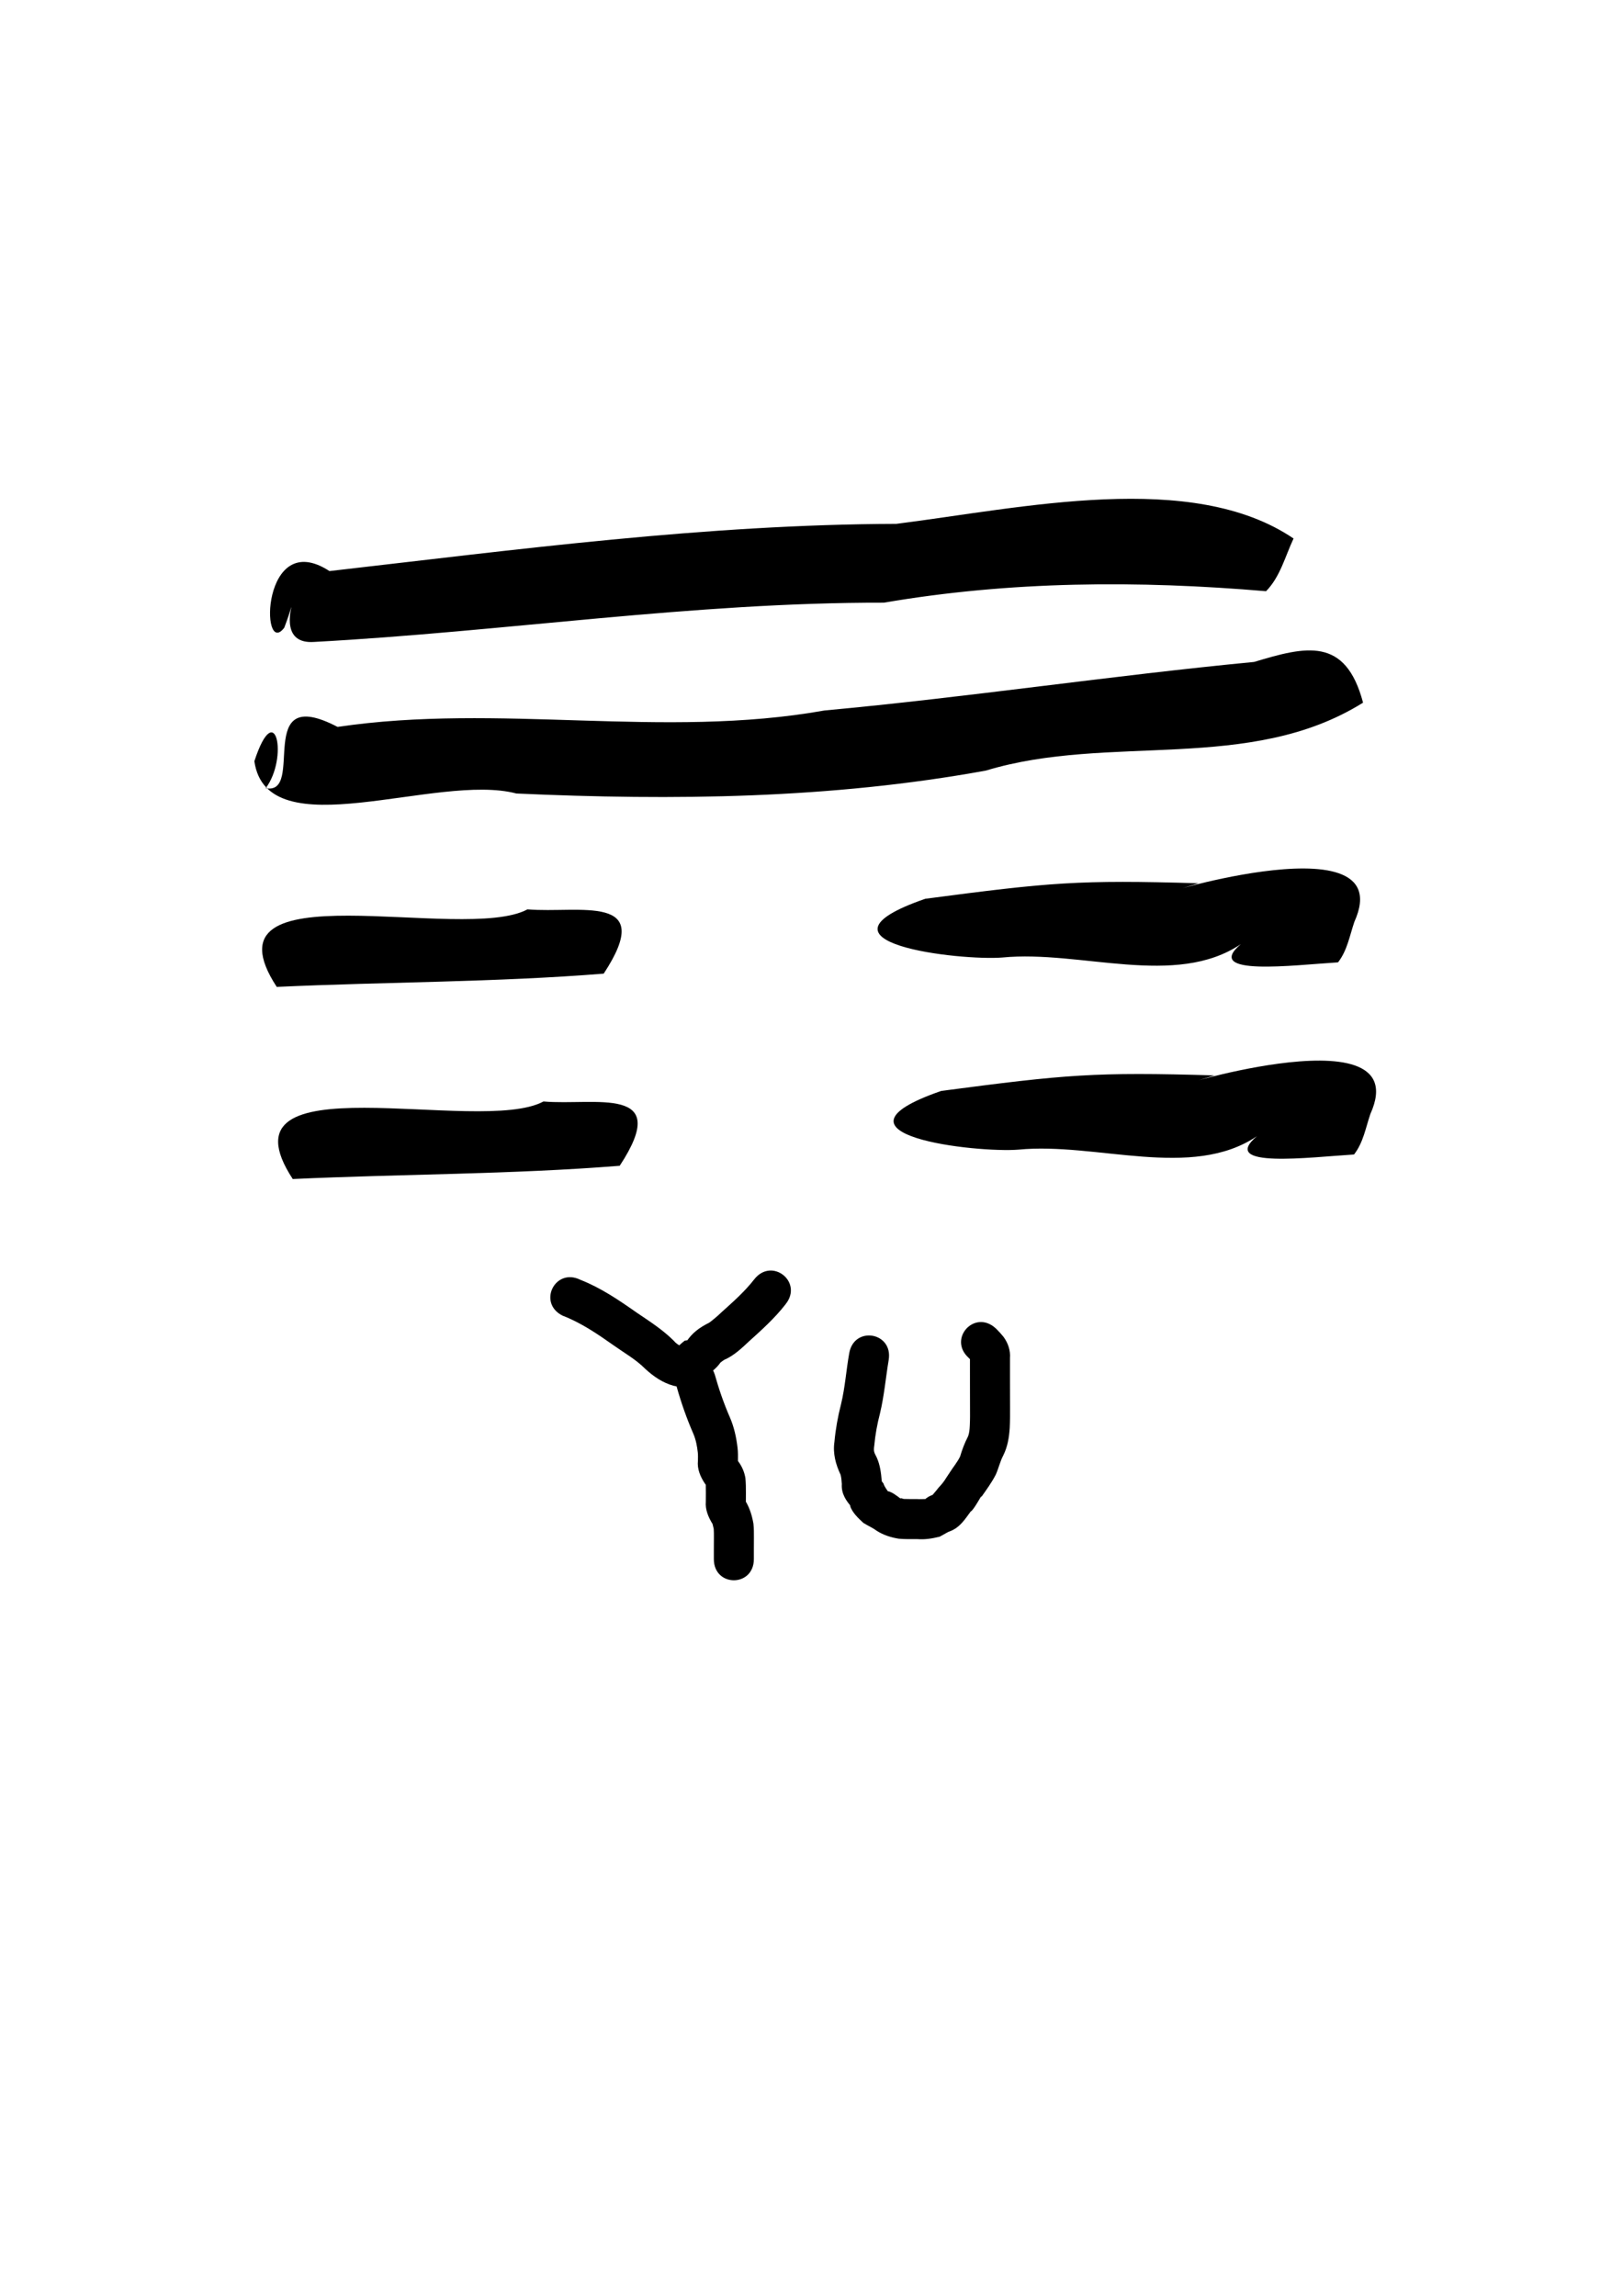 <?xml version="1.0" encoding="UTF-8" standalone="no"?>
<!-- Created with Inkscape (http://www.inkscape.org/) -->

<svg
   xmlns:dc="http://purl.org/dc/elements/1.1/"
   xmlns:cc="http://creativecommons.org/ns#"
   xmlns:rdf="http://www.w3.org/1999/02/22-rdf-syntax-ns#"
   xmlns:svg="http://www.w3.org/2000/svg"
   xmlns="http://www.w3.org/2000/svg"
   xmlns:sodipodi="http://sodipodi.sourceforge.net/DTD/sodipodi-0.dtd"
   xmlns:inkscape="http://www.inkscape.org/namespaces/inkscape"
   width="210mm"
   height="297mm"
   viewBox="0 0 210 297"
   version="1.1"
   id="svg4768"
   sodipodi:docname="4yu.svg"
   inkscape:version="0.92.0 unknown">
  <defs
     id="defs4762" />
  <sodipodi:namedview
     id="base"
     pagecolor="#ffffff"
     bordercolor="#666666"
     borderopacity="1.0"
     inkscape:pageopacity="0.0"
     inkscape:pageshadow="2"
     inkscape:zoom="0.35"
     inkscape:cx="400"
     inkscape:cy="560"
     inkscape:document-units="mm"
     inkscape:current-layer="layer1"
     showgrid="false"
     showguides="true"
     inkscape:guide-bbox="true"
     inkscape:snap-global="false"
     inkscape:window-width="1280"
     inkscape:window-height="750"
     inkscape:window-x="0"
     inkscape:window-y="26"
     inkscape:window-maximized="1">
    <sodipodi:guide
       position="95.25,230.565"
       orientation="0,1"
       id="guide4803"
       inkscape:locked="false" />
    <sodipodi:guide
       position="73.193,98.554"
       orientation="0,1"
       id="guide4805"
       inkscape:locked="false" />
    <sodipodi:guide
       position="27.214,154.97"
       orientation="1,0"
       id="guide4807"
       inkscape:locked="false" />
    <sodipodi:guide
       position="184.263,269.812"
       orientation="1,0"
       id="guide4809"
       inkscape:locked="false" />
  </sodipodi:namedview>
  <g
     inkscape:label="Capa 1"
     inkscape:groupmode="layer"
     id="layer1">
    <g
       id="g556">
      <path
         style="fill:#000000;fill-opacity:1;fill-rule:nonzero;stroke:none;stroke-width:1.46px;stroke-linecap:butt;stroke-linejoin:miter;stroke-opacity:1"
         d="m 176.365,90.9 c -14.668,9.173 -32.813,3.939 -48.798,8.787 -20.082,3.66 -40.44,3.883 -60.751,2.966 -10.292,-2.73 -32.271,7.271 -33.904,-4.178 2.77,-8.461 4.416,-0.41 1.467,3.492 5.21,0.964 -1.699,-13.667 9.301,-7.928 20.926,-3.116 42.085,1.605 62.988,-2.125 18.583,-1.714 37.034,-4.503 55.599,-6.281 6.68,-2.012 11.827,-3.328 14.098,5.267 z"
         id="path4596"
         inkscape:connector-curvature="0" />
      <path
         style="fill:#000000;fill-opacity:1;fill-rule:nonzero;stroke:none;stroke-width:1.46px;stroke-linecap:butt;stroke-linejoin:miter;stroke-opacity:1"
         d="m 163.815,76.482 c -16.554,-1.406 -33.06,-1.324 -49.444,1.483 -24.691,-0.05 -49.141,3.753 -73.727,5.079 -7.92,0.551 2.339,-15.221 -3.578,-3.182 -3.966,2.775 3.633,-9.036 -0.283,1.338 -3.113,4.127 -2.971,-13.064 5.847,-7.322 24.369,-2.793 48.748,-6.038 73.342,-6.108 16.376,-2.069 38.258,-7.012 51.401,1.895 -1.08,2.29 -1.726,4.957 -3.558,6.817 z"
         id="path4598"
         inkscape:connector-curvature="0" />
      <path
         inkscape:connector-curvature="0"
         id="path4600"
         d="m 175.197,149.352 c -5.711,0.35 -17.556,1.86 -12.57,-2.361 -8.472,5.7 -20.737,0.748 -30.853,1.733 -5.307,0.438 -26.464,-1.897 -9.981,-7.597 16.209,-2.133 19.809,-2.463 35.334,-2.007 -11.131,3.493 26.589,-9.218 20.186,4.989 -0.606,1.777 -0.923,3.721 -2.116,5.243 z"
         style="fill:#000000;fill-opacity:1;fill-rule:nonzero;stroke:none;stroke-width:1.46px;stroke-linecap:butt;stroke-linejoin:miter;stroke-opacity:1" />
      <path
         inkscape:connector-curvature="0"
         id="path4602"
         d="m 80.184,150.811 c -14.029,1.126 -28.197,1.062 -42.305,1.715 -10.258,-15.676 24.153,-5.553 32.441,-10.032 6.623,0.573 16.793,-2.226 9.864,8.318 z"
         style="fill:#000000;fill-opacity:1;fill-rule:nonzero;stroke:none;stroke-width:1.46px;stroke-linecap:butt;stroke-linejoin:miter;stroke-opacity:1" />
      <path
         style="fill:#000000;fill-opacity:1;fill-rule:nonzero;stroke:none;stroke-width:1.46px;stroke-linecap:butt;stroke-linejoin:miter;stroke-opacity:1"
         d="m 173.126,124.497 c -5.711,0.35 -17.556,1.86 -12.57,-2.361 -8.472,5.7 -20.737,0.748 -30.853,1.733 -5.307,0.438 -26.464,-1.897 -9.981,-7.597 16.209,-2.133 19.809,-2.463 35.334,-2.007 -11.131,3.493 26.589,-9.218 20.186,4.989 -0.606,1.777 -0.923,3.721 -2.116,5.243 z"
         id="path4680"
         inkscape:connector-curvature="0" />
      <path
         style="fill:#000000;fill-opacity:1;fill-rule:nonzero;stroke:none;stroke-width:1.46px;stroke-linecap:butt;stroke-linejoin:miter;stroke-opacity:1"
         d="m 78.113,125.956 c -14.029,1.126 -28.197,1.062 -42.305,1.715 -10.258,-15.676 24.153,-5.553 32.441,-10.032 6.623,0.573 16.793,-2.226 9.864,8.318 z"
         id="path4682"
         inkscape:connector-curvature="0" />
      <path
         inkscape:connector-curvature="0"
         d="m 75.104,165.567 c 2.644,1.036 4.984,2.632 7.292,4.251 1.678,1.132 3.336,2.193 4.78,3.625 0.314,0.38 0.763,0.683 1.24,0.806 0.073,0.022 0.392,0.022 0.125,0.017 -0.044,0.005 -0.093,0.006 -0.138,0.011 3.633,-0.455 4.277,4.683 0.644,5.138 v 0 c -0.067,0.006 -0.134,0.011 -0.2,0.022 -0.573,0.022 -1.144,-0.039 -1.704,-0.168 -1.402,-0.391 -2.558,-1.183 -3.627,-2.162 -1.22,-1.231 -2.685,-2.047 -4.094,-3.049 -2.1,-1.474 -4.217,-2.934 -6.633,-3.859 -3.275,-1.637 -0.959,-6.269 2.316,-4.631 z"
         id="path4716"
         style="fill:#000000;fill-opacity:1;fill-rule:nonzero;stroke:none;stroke-width:1.46px;stroke-linecap:butt;stroke-linejoin:miter;stroke-opacity:1" />
      <path
         inkscape:connector-curvature="0"
         d="m 101.656,168.713 c -1.409,1.822 -3.138,3.367 -4.843,4.905 -0.887,0.838 -1.753,1.637 -2.853,2.186 -0.417,0.077 -1.744,1.386 -0.651,0.338 -0.544,0.827 -1.3,1.425 -2.159,1.888 -0.988,0.619 0.859,-0.774 -0.208,0.26 -0.115,0.112 -0.229,0.225 -0.342,0.339 0.53,-0.541 -1.114,0.451 -1.946,0.798 -3.661,0.067 -3.755,-5.111 -0.094,-5.177 v 0 c -1.308,0.622 -2.174,1.269 -1.662,0.759 0.146,-0.147 0.293,-0.294 0.442,-0.439 0.276,-0.268 1.417,-1.402 1.399,-1.124 0.174,-0.089 0.302,-0.208 0.044,0.177 0.731,-1.175 1.749,-1.902 2.973,-2.507 0.217,-0.138 1.148,-0.901 1.588,-1.345 1.497,-1.35 3.031,-2.695 4.268,-4.295 2.287,-2.859 6.331,0.376 4.043,3.235 z"
         id="path4718"
         style="fill:#000000;fill-opacity:1;fill-rule:nonzero;stroke:none;stroke-width:1.46px;stroke-linecap:butt;stroke-linejoin:miter;stroke-opacity:1" />
      <path
         inkscape:connector-curvature="0"
         d="m 92.477,177.792 c 0.541,1.921 1.178,3.773 1.976,5.599 0.538,1.246 0.821,2.567 0.979,3.909 0.068,0.567 0.055,1.139 0.05,1.709 0.306,2.284 -1.223,-1.836 0.022,0.022 0.487,0.643 0.802,1.364 0.941,2.163 0.066,0.656 0.072,1.317 0.069,1.976 -0.002,0.37 -0.004,0.739 -0.006,1.108 0.138,1.42 -0.403,-0.608 0.068,0.105 0.474,0.858 0.753,1.787 0.912,2.747 0.067,0.606 0.063,1.216 0.061,1.825 -0.003,0.424 -0.004,0.847 -0.006,1.271 -6.06e-4,0.182 -9.38e-4,0.365 -9.92e-4,0.547 0,0.269 0,0.537 5.4e-5,0.806 0,0.039 0,0.073 0,0.109 7.18e-4,3.661 -5.177,3.662 -5.178,9.3e-4 v 0 c 0,-0.039 0,-0.073 0,-0.11 0,-0.269 -5.6e-5,-0.538 0,-0.807 0,-0.187 3.87e-4,-0.374 9.93e-4,-0.561 0.001,-0.423 0.003,-0.846 0.006,-1.269 10e-4,-0.387 0.006,-0.775 -0.022,-1.161 -0.05,-0.212 -0.109,-0.421 -0.153,-0.634 -0.542,-0.876 -0.959,-1.843 -0.868,-2.896 0.002,-0.367 0.004,-0.735 0.006,-1.103 0.002,-0.399 -0.011,-0.797 -0.011,-1.195 0.664,1.312 0.114,0.242 -0.121,-0.039 -0.585,-0.873 -1.011,-1.884 -0.897,-2.946 0.003,-0.357 0.022,-0.716 -0.017,-1.072 -0.093,-0.834 -0.247,-1.653 -0.58,-2.429 -0.859,-1.967 -1.558,-3.969 -2.143,-6.034 -1.158,-3.474 3.755,-5.111 4.912,-1.637 z"
         id="path4720"
         style="fill:#000000;fill-opacity:1;fill-rule:nonzero;stroke:none;stroke-width:1.46px;stroke-linecap:butt;stroke-linejoin:miter;stroke-opacity:1" />
      <path
         inkscape:connector-curvature="0"
         d="m 114.987,175.93 c -0.385,2.314 -0.581,4.635 -1.127,6.919 -0.353,1.363 -0.611,2.742 -0.736,4.144 -0.12,0.778 -0.011,0.911 0.308,1.54 0.438,0.961 0.572,2.004 0.655,3.045 -0.101,0.399 0.293,1.642 -0.082,0.05 -0.073,-0.312 -0.856,-1.254 0.337,0.333 -0.077,0.172 1.142,1.795 0.526,0.944 0.565,0.108 1.16,0.597 1.643,0.952 0.102,-0.094 0.276,0.028 0.412,0.055 0.582,0.022 1.165,0.017 1.748,0.017 0.371,0.044 2.532,-0.089 0.996,0.055 0.482,-0.473 1.229,-0.696 1.881,-0.884 -1.661,0.942 -0.733,0.201 -0.115,-0.638 0.81,-0.859 0.831,-1.065 1.47,-1.992 0.435,-0.693 0.966,-1.303 1.322,-2.041 0.258,-0.876 0.578,-1.731 1.003,-2.554 0.209,-0.479 0.224,-0.963 0.254,-1.475 0.039,-0.768 0.033,-1.537 0.028,-2.305 -0.003,-0.986 -0.006,-1.971 -0.006,-2.957 -7.1e-4,-0.656 -8.8e-4,-1.311 -9.4e-4,-1.967 0,-0.498 6e-5,-0.996 6e-5,-1.493 0.055,-0.618 -0.2,-1.692 0.236,0.418 -0.135,-0.161 -0.28,-0.313 -0.428,-0.462 0.005,0.011 0.017,0.017 0.022,0.022 -2.715,-2.457 0.759,-6.296 3.474,-3.84 v 0 c 0.044,0.039 0.088,0.079 0.129,0.121 0.326,0.322 0.634,0.662 0.92,1.02 0.575,0.796 0.902,1.741 0.825,2.722 -6e-5,0.498 -6e-5,0.995 -6e-5,1.493 6e-5,0.654 1.6e-4,1.308 9.5e-4,1.961 0.001,0.983 0.003,1.965 0.006,2.948 0.003,0.882 0.006,1.765 -0.039,2.646 -0.081,1.232 -0.275,2.428 -0.832,3.546 -0.423,0.798 -0.595,1.645 -0.964,2.476 -0.541,1.06 -1.239,2.003 -1.922,2.973 0.33,-0.839 -0.883,1.611 -1.331,1.813 -0.759,1.029 -1.395,2.059 -2.662,2.553 -0.259,0.064 -0.572,0.294 -1.358,0.708 -0.998,0.243 -1.873,0.389 -2.894,0.313 -0.793,0.003 -1.588,0.017 -2.379,-0.05 -1.019,-0.163 -1.994,-0.467 -2.873,-1.032 -0.494,-0.369 -0.979,-0.566 -1.719,-1.009 -0.678,-0.628 -1.475,-1.372 -1.756,-2.294 0.08,0.08 0.315,0.324 0.239,0.24 -0.756,-0.849 -1.358,-1.774 -1.274,-2.98 -0.028,-0.402 -0.055,-0.808 -0.157,-1.198 -0.635,-1.344 -1.019,-2.757 -0.8,-4.255 0.152,-1.652 0.444,-3.281 0.858,-4.888 0.524,-2.161 0.661,-4.37 1.053,-6.559 0.602,-3.612 5.71,-2.76 5.108,0.851 z"
         id="path4722"
         style="fill:#000000;fill-opacity:1;fill-rule:nonzero;stroke:none;stroke-width:1.46px;stroke-linecap:butt;stroke-linejoin:miter;stroke-opacity:1" />
    </g>
  </g>
</svg>
